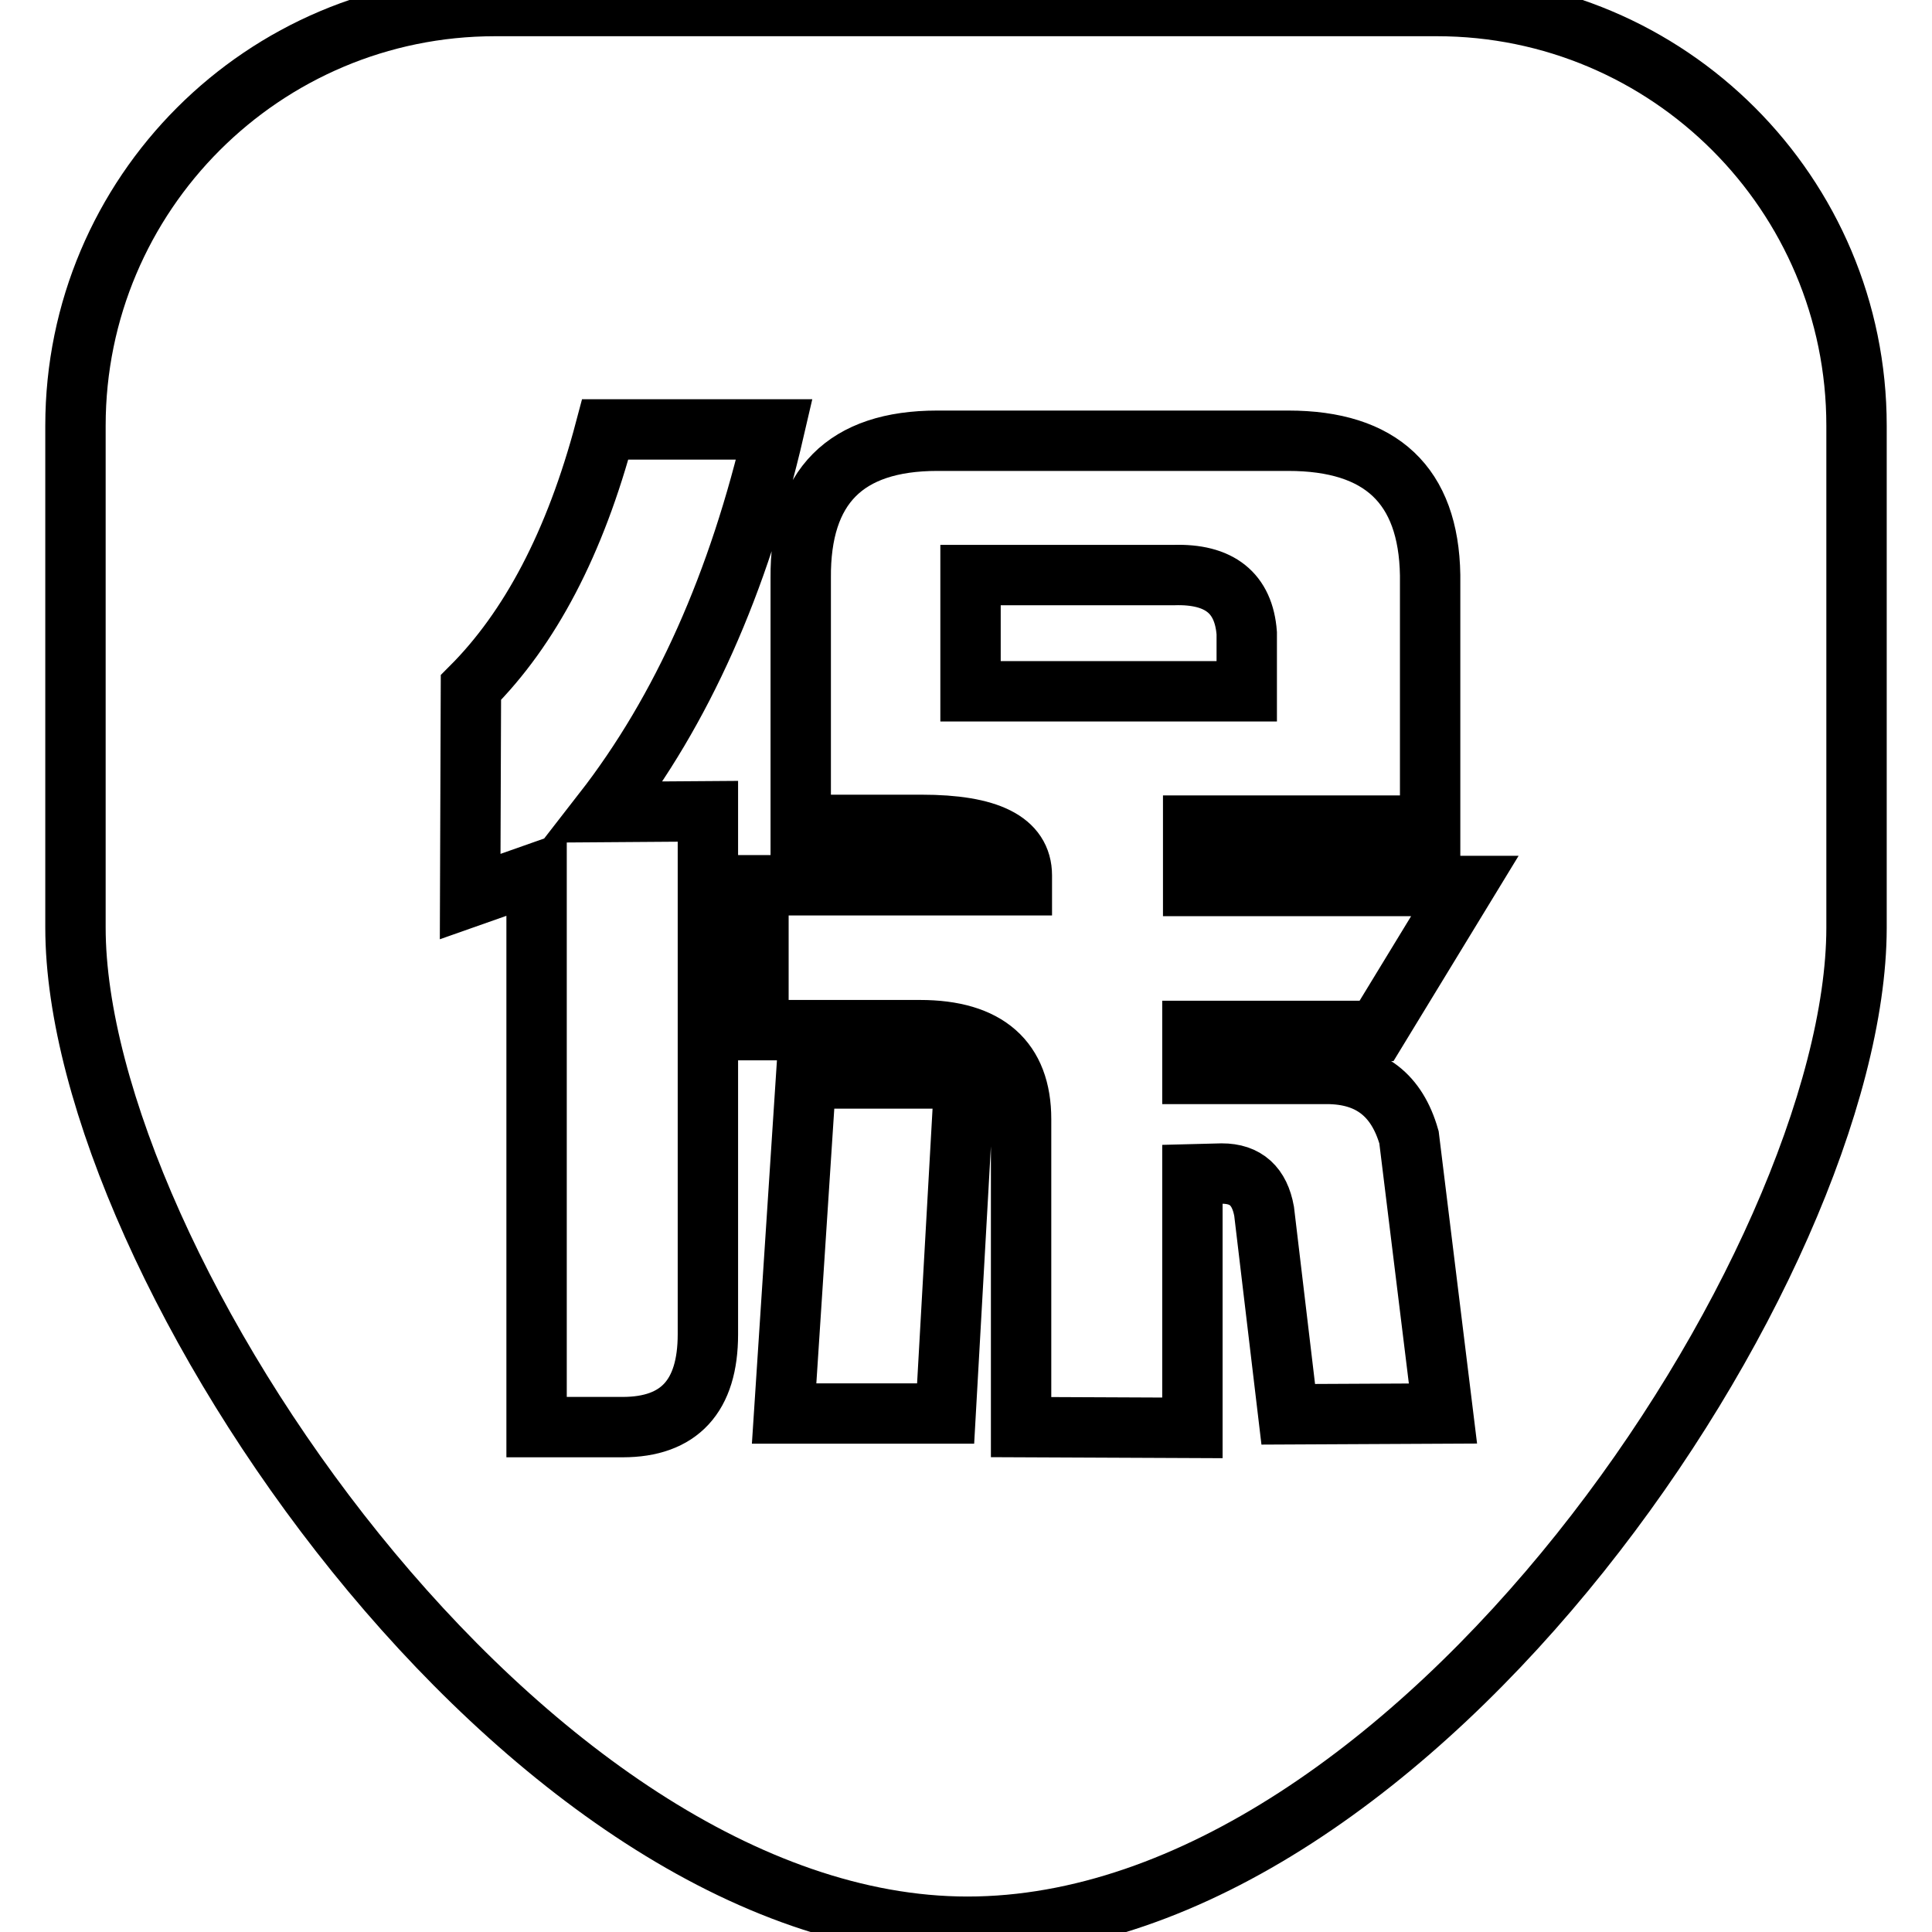 <?xml version="1.0" encoding="utf-8"?>
<!-- Svg Vector Icons : http://www.onlinewebfonts.com/icon -->
<!DOCTYPE svg PUBLIC "-//W3C//DTD SVG 1.1//EN" "http://www.w3.org/Graphics/SVG/1.1/DTD/svg11.dtd">
<svg version="1.1" xmlns="http://www.w3.org/2000/svg" xmlns:xlink="http://www.w3.org/1999/xlink" x="0px" y="0px" viewBox="0 0 256 256" enable-background="new 0 0 256 256" xml:space="preserve">
<g> <path stroke-width="8" fill-opacity="0" stroke="#000000"  d="M165.2,83.9c-0.4-5.3-3.6-7.9-9.7-7.7h-26.9v15.4h36.6V83.9z M190.4,0.8h-2.7h-0.3h-2.7h-3.6h-54.2H71.3 h-2.7h-0.3h-2.7C34.9,0.8,10,25.7,10,56.4v4v1.8v57.2v3.5c0,44.4,59.6,132.4,118.2,132.4c59.5,0,117.7-88,117.8-132.3h0V62.1 c0,0,0,0,0,0v-5.7C246,25.7,221.1,0.8,190.4,0.8 M93.8,176.8c0,8.2-3.8,12.3-11.3,12.3H71.1v-73.4l-8.8,3.1l0.1-27.7 c7.8-7.8,13.8-19.1,17.8-34.2h22.4c-4.7,20.3-12.2,37.2-22.7,50.7l13.9-0.1V176.8z M125.3,187.3h-21.4l2.9-44.4h21L125.3,187.3z  M182.4,136.6h-24.4v5.7h17.8c5.7,0,9.3,2.8,10.9,8.4l4.5,36.6l-20.5,0.1l-3.2-26.9c-0.6-3.3-2.4-5-5.6-5l-3.9,0.1v33.6l-22.7-0.1 v-40.8c0-7.8-4.5-11.8-13.4-11.8h-21.4v-19.2h34.9v-1.3c0-4.5-4.4-6.7-13.3-6.7h-16V76.6c-0.1-12.1,5.9-18.2,18.1-18.2h46.5 c12.3,0,18.6,5.9,18.8,17.8v33.2h-31.4v8h36L182.4,136.6z"/></g>
</svg>